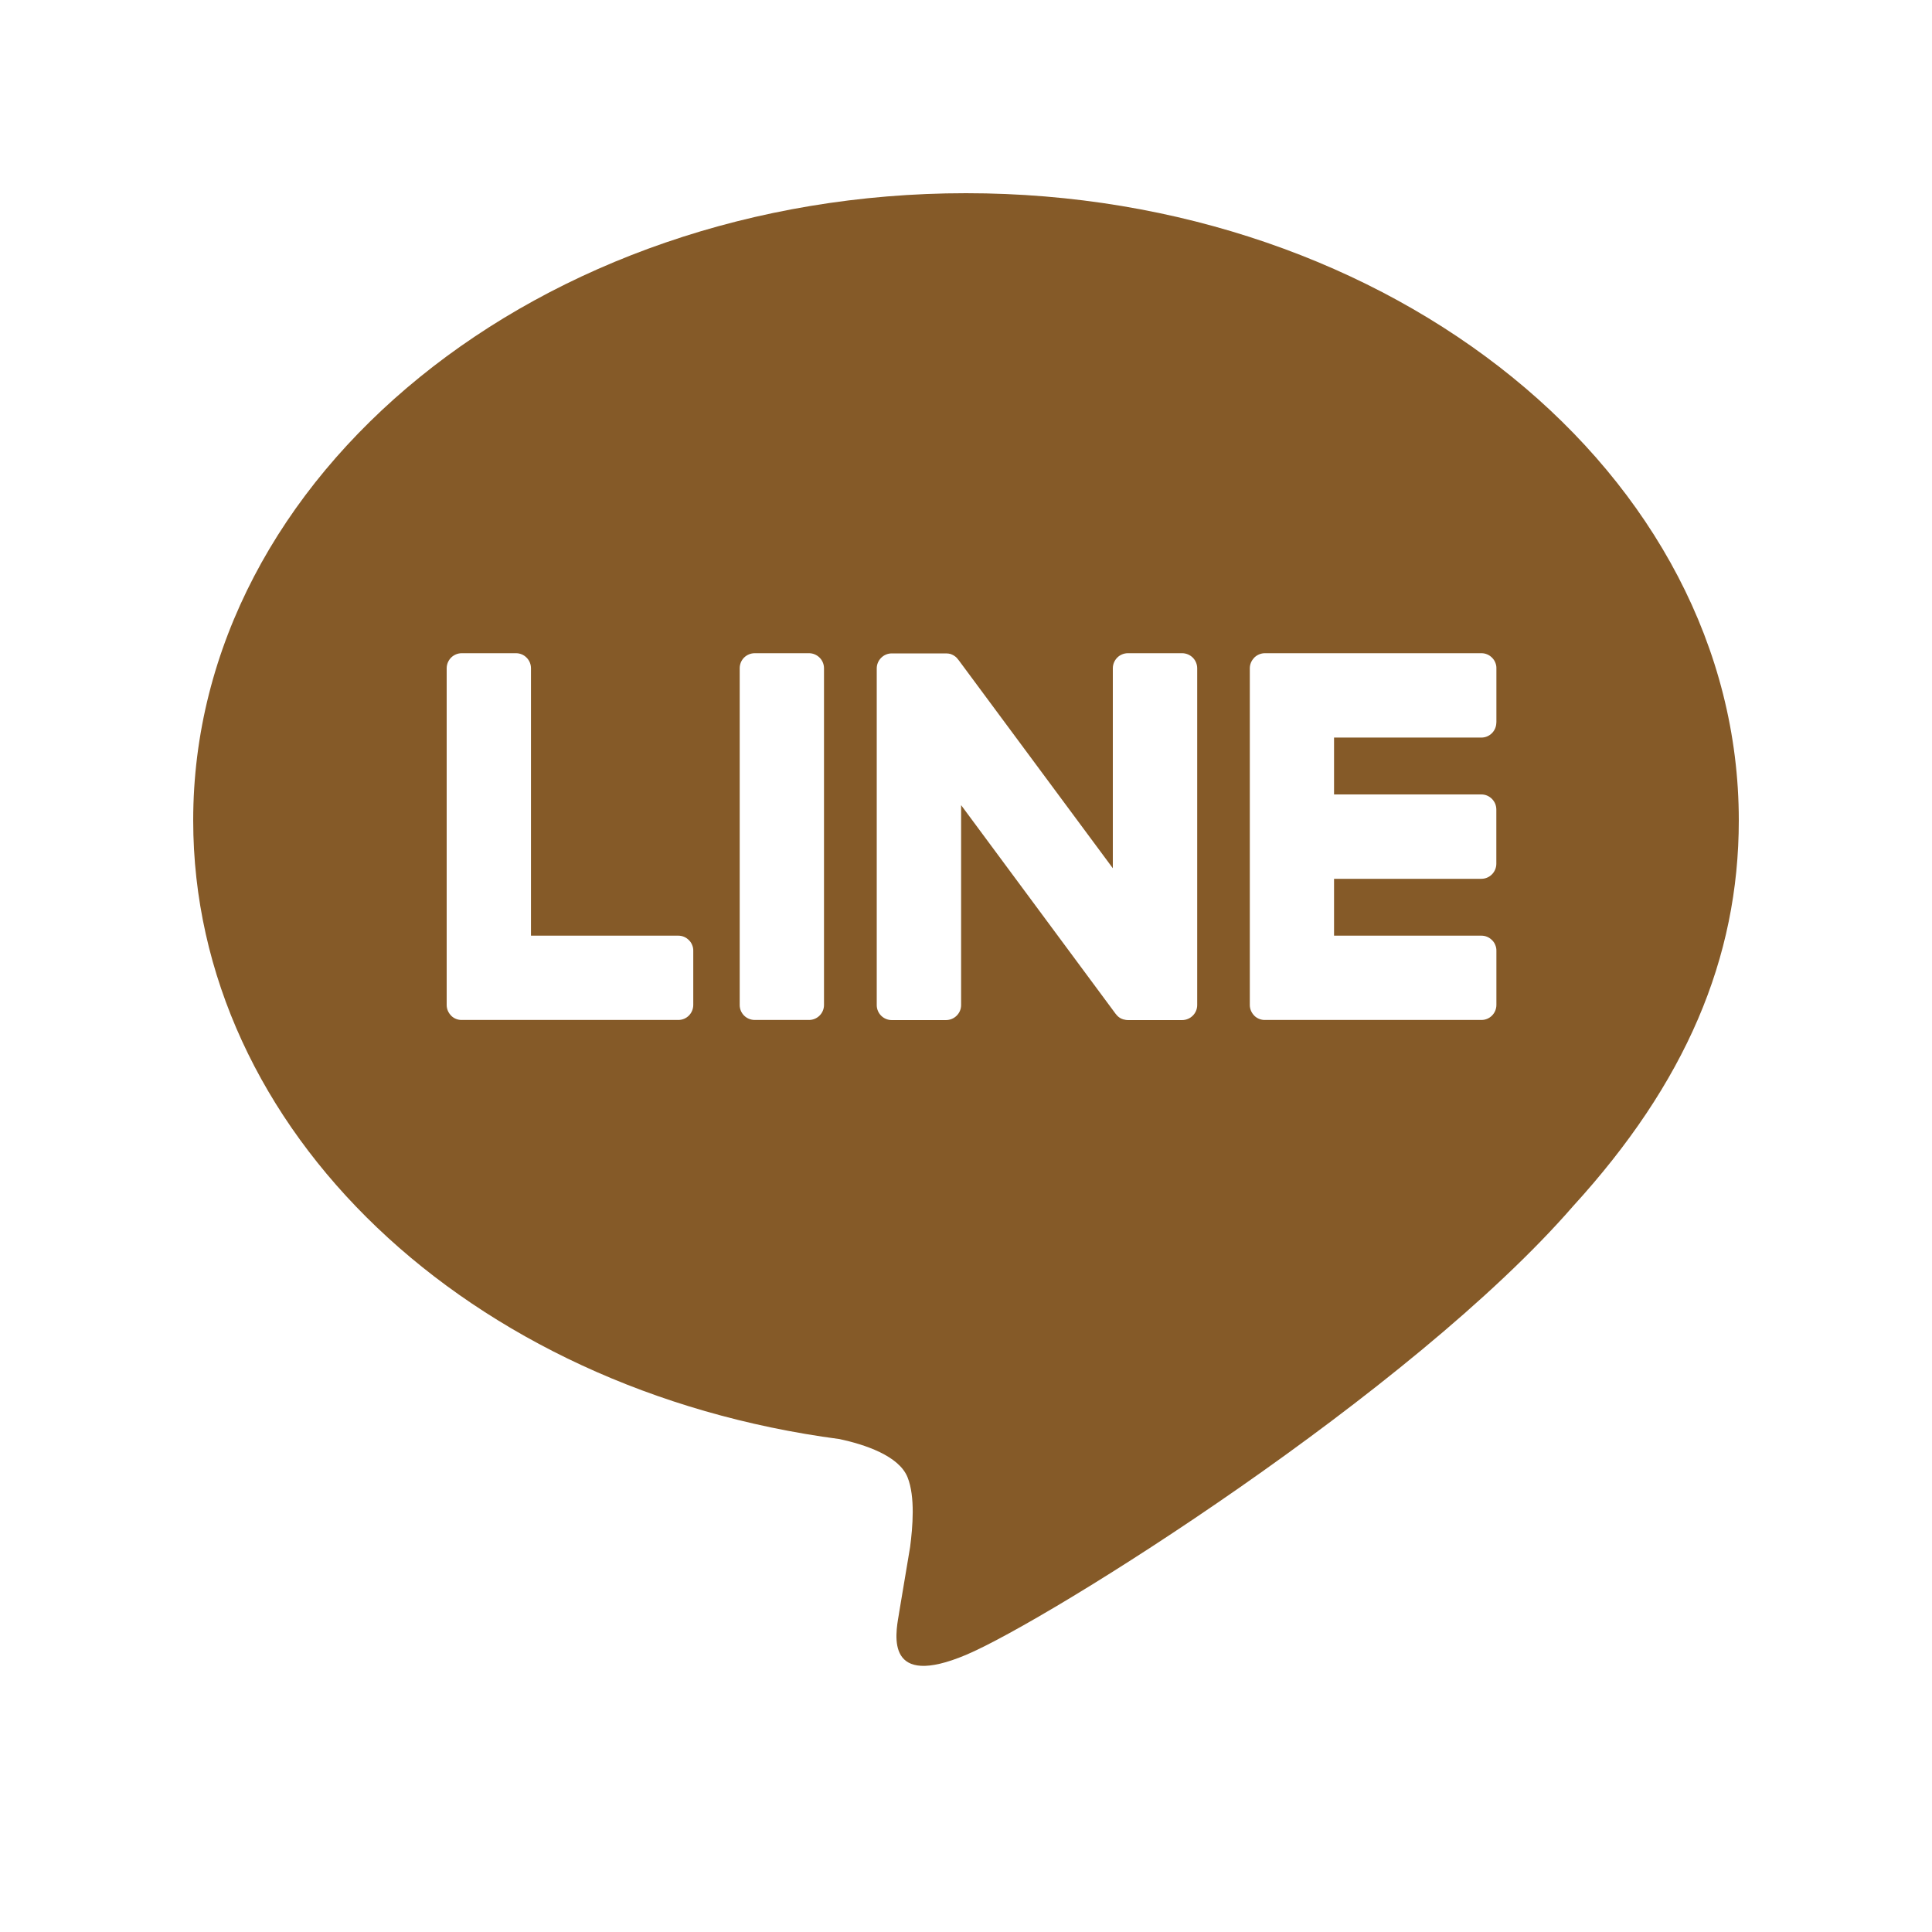 <svg width="30" height="30" viewBox="0 0 30 30" fill="none" xmlns="http://www.w3.org/2000/svg">
<path d="M15 3C21.616 3 27 7.368 27 12.738C27 14.887 26.168 16.823 24.427 18.729C21.91 21.627 16.281 25.157 15 25.697C13.755 26.221 13.899 25.401 13.956 25.077L13.96 25.05L14.132 24.023C14.172 23.716 14.214 23.241 14.092 22.938C13.957 22.604 13.427 22.43 13.037 22.346C7.269 21.585 3 17.552 3 12.738C3 7.368 8.385 3 15 3ZM10.533 14.529H8.245V10.377C8.245 10.315 8.221 10.256 8.177 10.212C8.134 10.168 8.075 10.143 8.013 10.143H7.17C7.139 10.143 7.109 10.149 7.08 10.161C7.052 10.173 7.026 10.19 7.005 10.211C6.983 10.233 6.966 10.259 6.954 10.287C6.942 10.316 6.936 10.346 6.936 10.377V15.606C6.936 15.668 6.962 15.726 7.002 15.767V15.768L7.005 15.771L7.008 15.774C7.051 15.816 7.11 15.839 7.17 15.838H10.533C10.662 15.838 10.765 15.733 10.765 15.604V14.764C10.766 14.734 10.76 14.703 10.748 14.675C10.737 14.646 10.72 14.62 10.698 14.599C10.676 14.577 10.651 14.559 10.622 14.547C10.594 14.535 10.564 14.529 10.533 14.529ZM11.72 10.143C11.657 10.143 11.598 10.168 11.554 10.211C11.51 10.255 11.486 10.315 11.486 10.377V15.606C11.486 15.735 11.591 15.838 11.72 15.838H12.562C12.691 15.838 12.795 15.733 12.795 15.606V10.377C12.795 10.315 12.771 10.256 12.727 10.212C12.683 10.168 12.624 10.143 12.562 10.143H11.72ZM17.514 10.143C17.452 10.143 17.392 10.168 17.349 10.211C17.305 10.255 17.28 10.315 17.28 10.377V13.482L14.884 10.248C14.878 10.24 14.872 10.233 14.865 10.226V10.224C14.86 10.219 14.855 10.214 14.85 10.209L14.845 10.204C14.84 10.2 14.835 10.195 14.829 10.191H14.828L14.82 10.185L14.816 10.182C14.813 10.18 14.811 10.179 14.808 10.178L14.796 10.17H14.793L14.789 10.167L14.774 10.161L14.768 10.158C14.763 10.156 14.758 10.155 14.752 10.153H14.749L14.745 10.152L14.732 10.149H14.723L14.718 10.148H14.712L14.709 10.146H13.848C13.786 10.146 13.727 10.17 13.683 10.214C13.639 10.258 13.614 10.317 13.614 10.379V15.607C13.614 15.736 13.719 15.84 13.848 15.84H14.688C14.819 15.84 14.924 15.735 14.924 15.607V12.502L17.323 15.742C17.34 15.765 17.359 15.784 17.382 15.8L17.384 15.801L17.398 15.81L17.404 15.813C17.408 15.815 17.412 15.817 17.416 15.819L17.427 15.823L17.434 15.826C17.439 15.828 17.445 15.83 17.45 15.831H17.454C17.474 15.837 17.494 15.84 17.514 15.84H18.354C18.485 15.84 18.59 15.735 18.59 15.607V10.377C18.59 10.315 18.565 10.255 18.521 10.211C18.477 10.168 18.418 10.143 18.355 10.143H17.514ZM23.236 11.219V10.379C23.237 10.348 23.231 10.317 23.219 10.289C23.208 10.26 23.191 10.235 23.169 10.213C23.147 10.191 23.122 10.173 23.093 10.161C23.065 10.149 23.035 10.143 23.004 10.143H19.641C19.581 10.143 19.522 10.167 19.479 10.209H19.477L19.476 10.212L19.473 10.216C19.431 10.259 19.407 10.317 19.407 10.377V15.606C19.407 15.668 19.433 15.726 19.473 15.767L19.476 15.771L19.479 15.774C19.523 15.816 19.581 15.839 19.641 15.838H23.004C23.133 15.838 23.236 15.733 23.236 15.604V14.764C23.237 14.734 23.231 14.703 23.219 14.675C23.208 14.646 23.191 14.62 23.169 14.599C23.147 14.577 23.122 14.559 23.093 14.547C23.065 14.535 23.035 14.529 23.004 14.529H20.715V13.646H23.003C23.131 13.646 23.235 13.54 23.235 13.412V12.572C23.235 12.541 23.229 12.51 23.218 12.482C23.206 12.453 23.189 12.428 23.168 12.406C23.146 12.384 23.12 12.366 23.092 12.354C23.064 12.342 23.033 12.336 23.003 12.336H20.715V11.453H23.003C23.131 11.453 23.235 11.348 23.235 11.219H23.236Z" fill="#855A28"/>
</svg>
